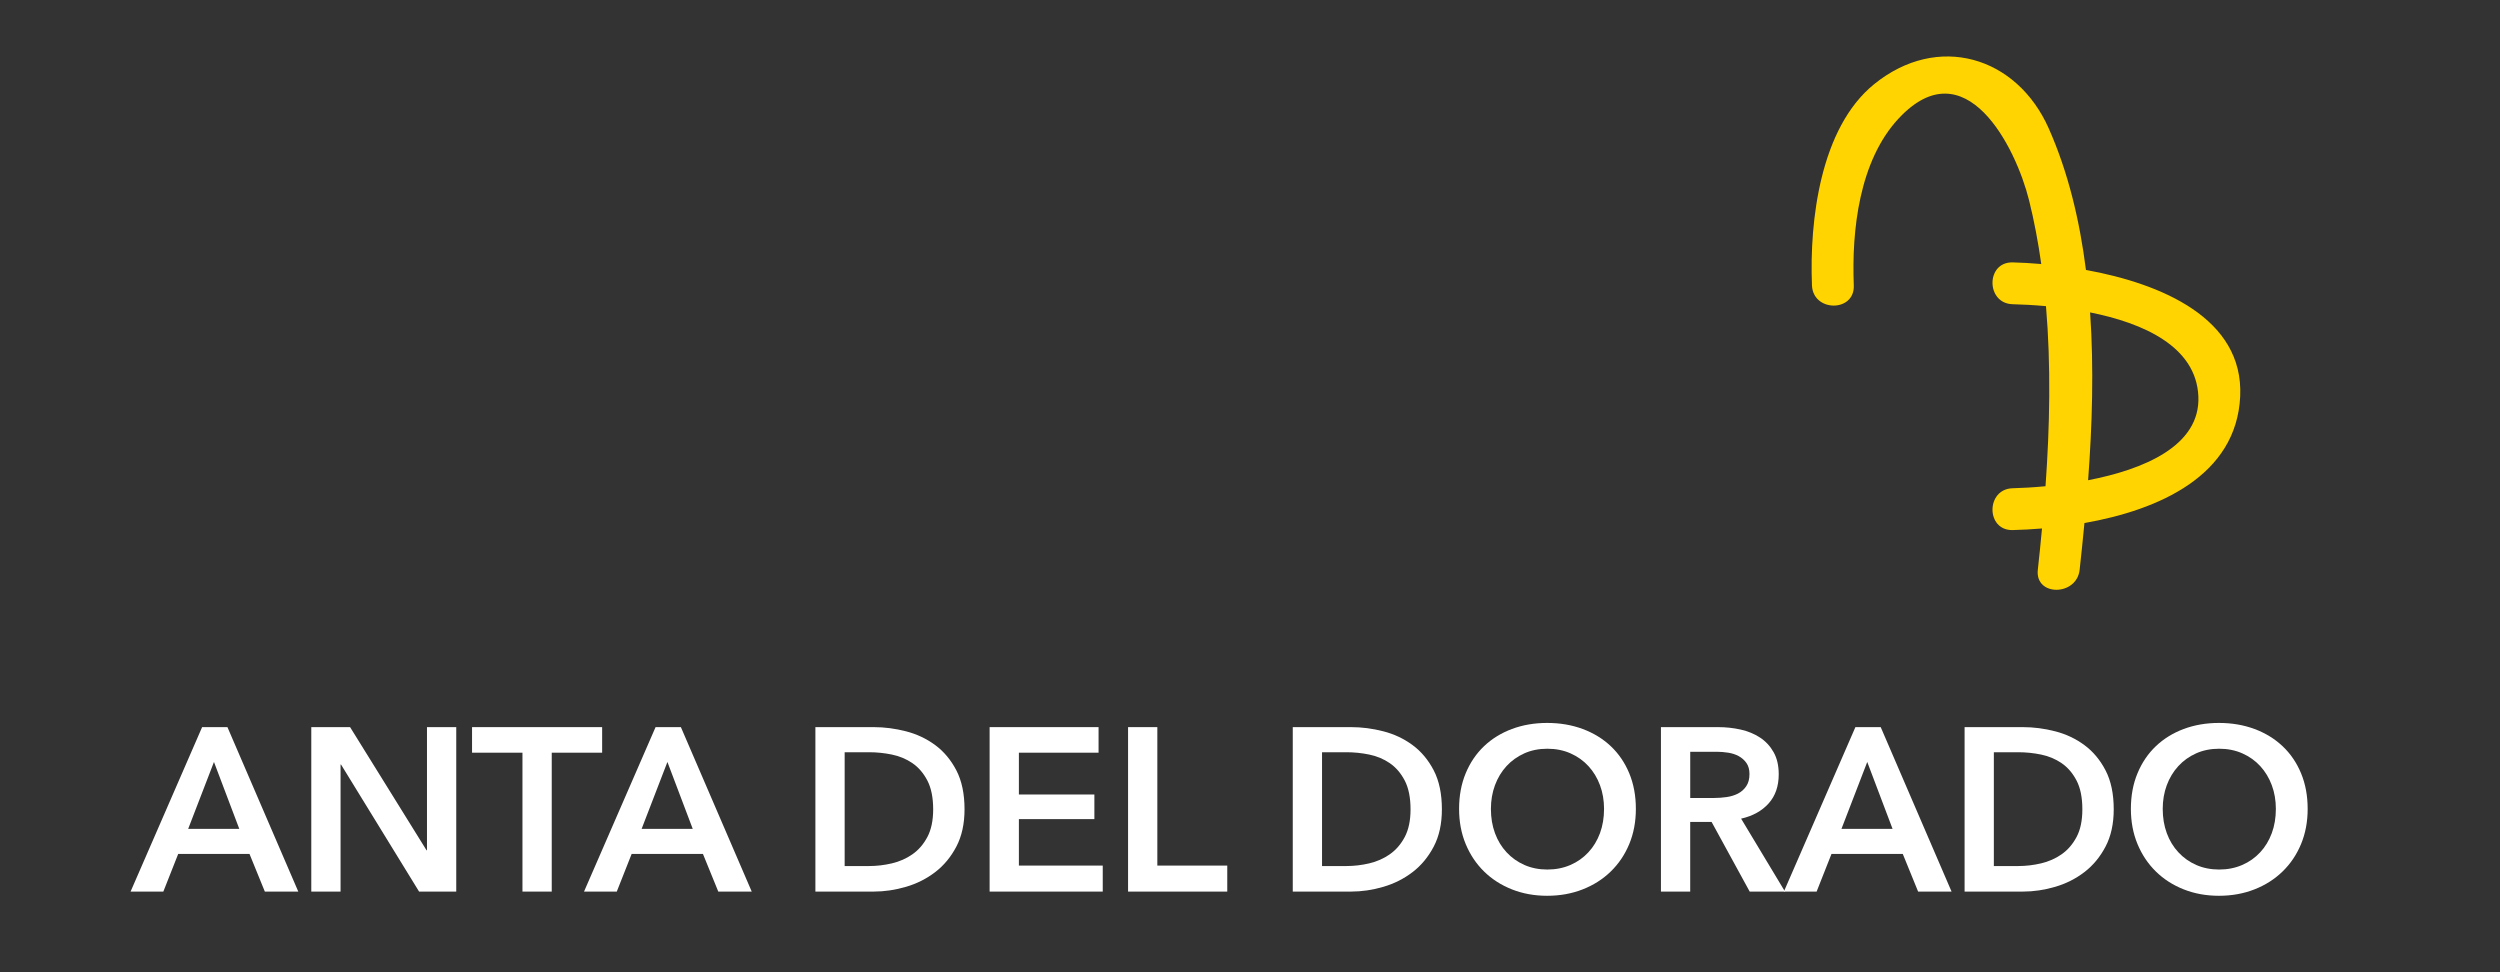 <?xml version="1.0" encoding="utf-8"?>
<!-- Generator: Adobe Illustrator 16.0.0, SVG Export Plug-In . SVG Version: 6.00 Build 0)  -->
<!DOCTYPE svg PUBLIC "-//W3C//DTD SVG 1.1//EN" "http://www.w3.org/Graphics/SVG/1.1/DTD/svg11.dtd">
<svg version="1.1" id="Layer_1" xmlns="http://www.w3.org/2000/svg" xmlns:xlink="http://www.w3.org/1999/xlink" x="0px" y="0px"
	 width="298.859px" height="116.25px" viewBox="0 0 298.859 116.25" enable-background="new 0 0 298.859 116.25"
	 xml:space="preserve">
<rect x="0" y="0" width="298.859" height="116.25" fill="#333333" stroke="none"/>
<g>
	<path fill="#FFFFFF" d="M24.162,86.923h3.027l8.47,19.661H31.66l-1.833-4.499h-8.525l-1.777,4.499h-3.916L24.162,86.923z
		 M28.605,99.086l-3.027-7.998l-3.083,7.998H28.605z"/>
	<path fill="#FFFFFF" d="M37.213,86.923h4.638l9.136,14.718h0.056V86.923h3.499v19.661h-4.443l-9.331-15.189h-0.056v15.189h-3.499
		V86.923z"/>
	<path fill="#FFFFFF" d="M62.457,89.979H56.43v-3.056h15.552v3.056h-6.026v16.605h-3.499V89.979z"/>
	<path fill="#FFFFFF" d="M78.369,86.923h3.027l8.47,19.661h-3.999l-1.833-4.499h-8.525l-1.777,4.499h-3.916L78.369,86.923z
		 M82.812,99.086l-3.027-7.998l-3.083,7.998H82.812z"/>
	<path fill="#FFFFFF" d="M97.475,86.923h6.97c1.278,0,2.564,0.166,3.86,0.5c1.295,0.333,2.462,0.884,3.499,1.652
		c1.037,0.769,1.879,1.776,2.527,3.026s0.972,2.801,0.972,4.65c0,1.723-0.324,3.203-0.972,4.443s-1.49,2.259-2.527,3.055
		c-1.037,0.797-2.204,1.385-3.499,1.764c-1.296,0.381-2.583,0.569-3.86,0.569h-6.97V86.923z M103.89,103.53
		c0.907,0,1.814-0.106,2.722-0.319c0.907-0.213,1.726-0.572,2.458-1.083c0.731-0.509,1.328-1.198,1.791-2.069
		c0.462-0.869,0.694-1.972,0.694-3.305c0-1.406-0.232-2.555-0.694-3.443c-0.463-0.889-1.06-1.582-1.791-2.082
		s-1.551-0.843-2.458-1.027c-0.908-0.186-1.815-0.277-2.722-0.277h-2.916v13.607L103.89,103.53L103.89,103.53z"/>
	<path fill="#FFFFFF" d="M118.302,86.923h13.024v3.056h-9.525v4.998h9.025v2.943h-9.025v5.555h10.025v3.109h-13.524V86.923z"/>
	<path fill="#FFFFFF" d="M134.853,86.923h3.499v16.552h8.359v3.109h-11.858V86.923L134.853,86.923z"/>
	<path fill="#FFFFFF" d="M154.542,86.923h6.97c1.277,0,2.564,0.166,3.859,0.5c1.297,0.333,2.463,0.884,3.5,1.652
		c1.037,0.768,1.879,1.776,2.527,3.026c0.647,1.25,0.971,2.801,0.971,4.65c0,1.723-0.322,3.203-0.971,4.443s-1.49,2.259-2.527,3.055
		c-1.037,0.797-2.203,1.385-3.5,1.764c-1.295,0.381-2.582,0.569-3.859,0.569h-6.97V86.923z M160.957,103.53
		c0.906,0,1.814-0.106,2.721-0.319c0.907-0.213,1.727-0.572,2.457-1.083c0.732-0.509,1.328-1.198,1.793-2.069
		c0.461-0.869,0.693-1.972,0.693-3.305c0-1.406-0.232-2.555-0.693-3.443c-0.465-0.889-1.061-1.582-1.793-2.082
		c-0.73-0.5-1.551-0.843-2.457-1.027c-0.906-0.186-1.814-0.277-2.721-0.277h-2.916v13.607L160.957,103.53L160.957,103.53z"/>
	<path fill="#FFFFFF" d="M174.425,96.699c0-1.574,0.265-2.995,0.792-4.264s1.26-2.347,2.193-3.234
		c0.934-0.889,2.046-1.574,3.333-2.057c1.286-0.479,2.688-0.722,4.207-0.722c1.536,0,2.952,0.241,4.249,0.722
		c1.295,0.481,2.416,1.168,3.359,2.057s1.68,1.967,2.207,3.234c0.527,1.269,0.793,2.688,0.793,4.264
		c0,1.535-0.266,2.938-0.793,4.207c-0.527,1.268-1.264,2.359-2.207,3.275c-0.943,0.918-2.064,1.631-3.359,2.139
		c-1.297,0.51-2.713,0.765-4.249,0.765c-1.519,0-2.921-0.255-4.207-0.765c-1.287-0.508-2.397-1.221-3.333-2.139
		c-0.936-0.916-1.666-2.009-2.193-3.275C174.688,99.637,174.425,98.234,174.425,96.699z M178.229,96.699
		c0,1.055,0.162,2.021,0.486,2.9c0.323,0.881,0.786,1.645,1.389,2.291c0.602,0.648,1.313,1.152,2.139,1.515
		c0.822,0.36,1.734,0.542,2.734,0.542s1.916-0.182,2.75-0.542c0.834-0.361,1.551-0.865,2.151-1.515
		c0.603-0.646,1.063-1.41,1.39-2.291c0.323-0.879,0.485-1.847,0.485-2.9c0-1.02-0.162-1.963-0.485-2.833
		c-0.324-0.87-0.783-1.63-1.375-2.277c-0.593-0.647-1.306-1.155-2.139-1.526s-1.759-0.557-2.777-0.557
		c-1.018,0-1.938,0.186-2.763,0.557c-0.823,0.371-1.532,0.879-2.125,1.526s-1.051,1.407-1.374,2.277
		C178.393,94.736,178.229,95.68,178.229,96.699z"/>
	<path fill="#FFFFFF" d="M198.559,86.923h6.832c0.924,0,1.822,0.097,2.692,0.291s1.644,0.515,2.317,0.958
		c0.676,0.444,1.219,1.028,1.625,1.75c0.408,0.723,0.61,1.602,0.61,2.639c0,1.426-0.401,2.588-1.208,3.484
		c-0.805,0.898-1.9,1.505-3.289,1.819l5.248,8.72h-4.222l-4.556-8.331h-2.555v8.331h-3.498V86.923H198.559z M204.917,95.393
		c0.5,0,1-0.037,1.5-0.11s0.948-0.212,1.347-0.416c0.397-0.204,0.728-0.495,0.985-0.875c0.26-0.38,0.39-0.865,0.39-1.458
		c0-0.537-0.121-0.977-0.361-1.319c-0.24-0.342-0.547-0.614-0.916-0.819c-0.37-0.203-0.791-0.342-1.264-0.416
		c-0.473-0.073-0.931-0.11-1.375-0.11h-3.166v5.526h2.86V95.393z"/>
	<path fill="#FFFFFF" d="M221.801,86.923h3.027l8.47,19.661h-3.999l-1.833-4.499h-8.524l-1.777,4.499h-3.915L221.801,86.923z
		 M226.244,99.086l-3.027-7.998l-3.082,7.998H226.244z"/>
	<path fill="#FFFFFF" d="M234.854,86.923h6.971c1.277,0,2.563,0.166,3.859,0.5c1.295,0.333,2.461,0.884,3.498,1.652
		c1.037,0.768,1.879,1.776,2.527,3.026s0.973,2.801,0.973,4.65c0,1.723-0.324,3.203-0.973,4.443s-1.49,2.259-2.527,3.055
		c-1.037,0.797-2.203,1.385-3.498,1.764c-1.297,0.381-2.582,0.569-3.859,0.569h-6.971V86.923z M241.268,103.53
		c0.907,0,1.814-0.106,2.723-0.319c0.906-0.213,1.726-0.572,2.457-1.083c0.73-0.509,1.328-1.198,1.792-2.069
		c0.462-0.869,0.692-1.972,0.692-3.305c0-1.406-0.23-2.555-0.692-3.443c-0.464-0.889-1.062-1.582-1.792-2.082
		c-0.731-0.5-1.551-0.843-2.457-1.027c-0.907-0.186-1.814-0.277-2.723-0.277h-2.916v13.607L241.268,103.53L241.268,103.53z"/>
	<path fill="#FFFFFF" d="M254.734,96.699c0-1.574,0.265-2.995,0.793-4.264c0.527-1.269,1.259-2.347,2.193-3.234
		c0.934-0.889,2.045-1.574,3.332-2.057c1.286-0.479,2.688-0.722,4.207-0.722c1.536,0,2.952,0.241,4.249,0.722
		c1.296,0.481,2.416,1.168,3.359,2.057c0.944,0.889,1.681,1.967,2.208,3.234c0.527,1.269,0.792,2.688,0.792,4.264
		c0,1.535-0.265,2.938-0.792,4.207c-0.527,1.268-1.264,2.359-2.208,3.275c-0.943,0.918-2.063,1.631-3.359,2.139
		c-1.297,0.51-2.713,0.765-4.249,0.765c-1.519,0-2.921-0.255-4.207-0.765c-1.287-0.508-2.398-1.221-3.332-2.139
		c-0.936-0.916-1.666-2.009-2.193-3.275C254.999,99.637,254.734,98.234,254.734,96.699z M258.54,96.699
		c0,1.055,0.162,2.021,0.485,2.9c0.324,0.881,0.787,1.645,1.39,2.291c0.601,0.648,1.313,1.152,2.138,1.515
		c0.823,0.36,1.735,0.542,2.735,0.542s1.916-0.182,2.749-0.542c0.834-0.361,1.551-0.865,2.152-1.515
		c0.602-0.646,1.063-1.41,1.389-2.291c0.324-0.879,0.486-1.847,0.486-2.9c0-1.02-0.162-1.963-0.486-2.833s-0.782-1.63-1.375-2.277
		c-0.592-0.647-1.305-1.155-2.139-1.526c-0.832-0.371-1.758-0.557-2.776-0.557s-1.938,0.186-2.763,0.557s-1.532,0.879-2.125,1.526
		c-0.594,0.647-1.051,1.407-1.375,2.277C258.702,94.736,258.54,95.68,258.54,96.699z"/>
</g>
<path fill="#FFD400" d="M267.802,47.366c0.425-9.33-9.472-13.469-18.44-15.096c-0.752-5.937-2.123-11.672-4.438-16.898
	c-3.835-8.665-13.285-11.463-20.877-5.313c-6.445,5.221-7.749,16.312-7.438,24.058c0.131,3.213,5.131,3.226,5,0
	c-0.267-6.629,0.664-14.913,5.355-19.945c7.975-8.553,14.016,3.384,15.605,9.803c0.615,2.479,1.088,5.016,1.451,7.588
	c-1.224-0.106-2.377-0.17-3.412-0.195c-3.228-0.079-3.219,4.922,0,5c1.148,0.028,2.508,0.098,3.976,0.231
	c0.604,7.11,0.455,14.406-0.056,21.527c-1.495,0.143-2.846,0.215-3.92,0.241c-3.219,0.079-3.228,5.078,0,5
	c1.103-0.027,2.281-0.09,3.502-0.19c-0.154,1.663-0.322,3.313-0.502,4.94c-0.354,3.203,4.649,3.169,5,0
	c0.201-1.822,0.394-3.692,0.574-5.588C258.092,60.959,267.369,56.867,267.802,47.366z M249.621,57.407
	c0.49-6.569,0.701-13.387,0.238-20.06c6.33,1.265,12.67,4.048,12.941,10.019C263.073,53.333,256.197,56.139,249.621,57.407z"/>
</svg>
